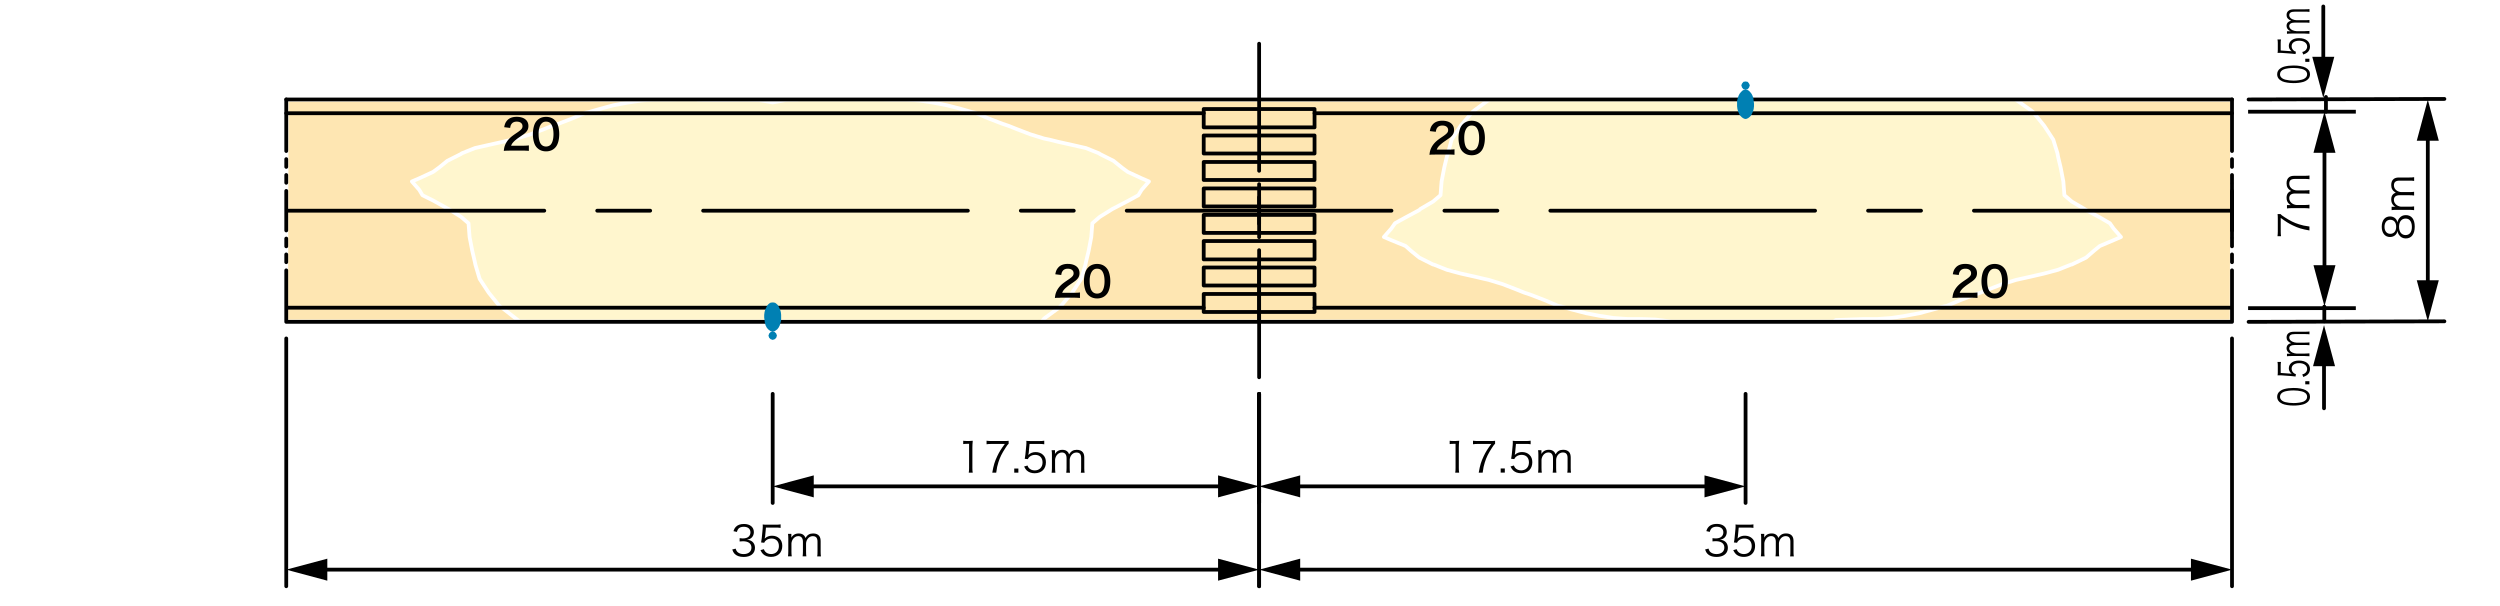 <svg xmlns="http://www.w3.org/2000/svg" id="a" viewBox="0 0 660 160"><defs><style>.c,.d{stroke-linecap:round;stroke-linejoin:round}.c{stroke:#fff;fill:#fff6ce}.d,.g{stroke:#000;fill:none}.i{fill:#0080b3}</style></defs><path d="M0 0h660v160H0z" style="fill:#fff"/><path d="M589.16 84.9H75.5l.16-58.64h513.67l-.17 58.64z" style="stroke:#fff;stroke-linecap:round;stroke-linejoin:round;fill:#fee6b2"/><path d="m441.21 84.9-4.2-.54-3.63-.14h-3.77l-3.63-.27-3.63-.56-3.63-.7-3.77-.98-2.94-.84-.7-.14-3.63-1.53-3.63-1.4-1.68-.56-2.09-.84-3.63-1.4-3.64-1.11-1.26-.28-2.37-.56-3.77-.84-3.63-.98-3.5-1.39h-.14l-3.63-1.82-2.23-1.82-1.4-1.25-3.77-1.54-1.96-.84 1.96-2.23.98-1.4 2.79-1.54 3.63-1.95.28-.28 3.35-1.96 1.96-1.67.28-3.63.7-3.64.7-2.93.28-.84.97-3.63 2.38-3.63 3.07-3.63.7-.56 3.63-2.66.7-.56h137.87l.7.56 3.77 2.66.7.56 2.94 3.63 2.37 3.63 1.12 3.63.14.84.7 2.93.7 3.64.28 3.63 1.95 1.67 3.35 1.96.42.28 3.63 1.95 2.66 1.54.98 1.4 1.95 2.23-1.95.84-3.64 1.54-1.53 1.25-2.1 1.82-3.77 1.82h-.14l-3.49 1.39-3.63.98-3.64.84-2.51.56-1.26.28-3.63 1.11-3.63 1.4-2.1.84-1.53.56-3.77 1.4-3.63 1.53-.7.14-2.94.84-3.63.98-3.77.7-3.63.56-3.64.27h-3.63l-3.77.14-3.63.14-.56.4h-42.88zM137.1 84.97l.09-.09-4.42-3.45-.84-.56-2.93-3.63-2.38-3.63-1.12-3.77-.14-.7-.69-2.94-.7-3.63-.28-3.63-1.96-1.68-3.35-2.09-.28-.14-3.77-2.1-2.8-1.39-.83-1.4-1.96-2.23 1.96-.84 3.63-1.68 1.54-1.12 2.23-1.81 3.63-1.82.14-.14 3.49-1.4 3.64-.83 3.77-.84 2.37-.56 1.26-.28 3.63-1.12 3.63-1.39 2.1-.84 1.68-.56 3.63-1.4 3.63-1.54.7-.13 2.93-.84 3.63-.98 3.78-.7 3.63-.56 3.63-.28h3.63l3.77-.14 3.63-.14.56-.14h42.89l.56.14 3.63.14 3.63.14h3.77l3.63.28 3.64.56 3.63.7 3.77.98 2.93.84.7.13 3.63 1.54 3.64 1.4 1.67.56 2.1.84 3.63 1.39 3.63 1.12 1.4.28 2.23.56 3.78.84 3.63.83 3.49 1.4.14.14 3.63 1.82 2.24 1.81 1.53 1.12 3.64 1.68 1.95.84-1.95 2.23-.84 1.4-2.8 1.53-3.77 1.96-.28.14-3.35 2.09-1.95 1.68-.29 3.63-.69 3.63-.7 2.94-.14.7-1.12 3.77-2.37 3.63-3.08 3.63-.7.56-3.63 2.65-.7.89-137.78-.09" class="c"/><path d="m189.31 26.4 7.36-.09 3.68.09 3.64.65 3.68-.7 3.07-.09H184l1.67.09 3.64.05z" style="fill:#fffbda;stroke:#fff"/><path d="M75.57 26.26h513.68v58.71H75.57z" style="fill:none;stroke:#fff"/><path d="M493.17 55.62h13.98m-97.86 0h69.89m-97.85 0h13.98m-97.85 0h69.89m-97.85 0h13.98m-97.85 0h69.89m-97.85 0h13.98m-96.08 0h68.12M521.12 55.62h68.13M75.57 84.97h513.68m-242.21-3.73h242.21m-513.68 0h242.21M589.25 67.17v2.05m0-6.24v2.05m0-14.63v10.44m0-14.64v2.05m0-6.24v2.05m0-17.8v13.61M589.25 71.37v13.6M75.57 67.17v2.05m0-6.24v2.05m0-14.63v10.44m0-14.64v2.05m0-6.24v2.05m0-17.8v13.61M75.57 71.37v13.6" class="d"/><path d="m203.99 87.49-.56.19-.37.37-.19.56.19.56.37.37.56.19.56-.19.37-.37.19-.56-.19-.56-.37-.37-.56-.19h.46l.38-.28.37-.28.37-.47.28-.56.19-.65.18-.65v-1.49l-.09-.75-.19-.65-.27-.56-.28-.56-.38-.37-.37-.28-.47-.09h-.37l-.46.09-.38.28-.37.37-.28.56-.28.56-.18.65-.1.75v.74l.1.75.09.65.18.65.28.56.38.47.37.28.37.28h.47z" class="i"/><path d="M317.78 82.36h29.26m-29.26-4.75h29.26m-29.26-2.24h29.26m-29.26-4.75h29.26m-29.26-2.14h29.26m-29.26-4.85h29.26m-29.26-2.14h29.26m-29.26-4.75h29.26m-29.26-2.24h29.26m-29.26-4.75h29.26m-29.26-2.24h29.26m-29.26-4.75h29.26m-29.26-2.24h29.26m-29.26-4.75h29.26m-29.26-2.15h29.26m-29.26-4.84h29.26m-29.26 48.83v4.75m0-11.74v4.75m0-11.74v4.85m0-11.74v4.75m0-11.74v4.75m0-11.74v4.75m0-11.74v4.75m0-11.74v4.84m29.26 43.99v4.75m0-11.74v4.75m0-11.74v4.85m0-11.74v4.75m0-11.74v4.75m0-11.74v4.75m0-11.74v4.75m0-11.74v4.84M332.41 59.07v-6.99m0 47.52V66.05M332.41 45.09V11.54M332.41 103.98v28.8m-128.42-28.8v28.8" class="d"/><path d="M254.3 116.36c.29.04.49.06.91.06h.69c.37 0 .55-.01.91-.06-.07.67-.1 1.23-.1 1.83v5.35c0 .52.02.84.09 1.24h-1.05c.07-.38.09-.74.09-1.24v-6.37h-.59c-.35 0-.64.02-.96.07v-.87ZM266.27 117.16c-.2.15-.39.4-.81 1.06-.99 1.53-1.45 2.46-1.88 3.81-.29.91-.41 1.47-.58 2.75h-1.04c.35-1.99.65-2.98 1.33-4.39.53-1.1 1-1.86 1.98-3.19h-3.58c-.52 0-.83.02-1.24.08v-.93c.43.05.73.08 1.25.08h3.3c.65 0 .89-.01 1.28-.06v.8ZM268.85 123.69v1.09h-1.09v-1.09h1.09ZM271.56 119.61q-.02.2-.09.5c.53-.51 1.17-.76 1.93-.76.8 0 1.49.26 1.98.75.5.47.74 1.12.74 1.94 0 1.77-1.15 2.9-2.97 2.9-.86 0-1.57-.25-2.1-.75-.28-.28-.43-.51-.69-1.03l.9-.26c.11.31.19.45.35.64.37.42.92.65 1.56.65 1.23 0 2.06-.84 2.06-2.1s-.76-2-1.93-2c-.56 0-1.04.15-1.44.46-.26.21-.39.36-.51.66l-.82-.08c.09-.43.12-.66.17-1.13l.24-2.49c.02-.32.03-.45.03-.66 0-.15 0-.2-.02-.47.34.04.52.06 1.17.06h2.27c.59 0 .85-.02 1.29-.09v.94c-.42-.07-.77-.09-1.29-.09h-2.59l-.23 2.43ZM277.63 124.78c.05-.4.08-.73.08-1.24v-3.44c0-.55-.02-.85-.08-1.24h.89v.61c0 .05-.01.19-.02.4.1-.19.2-.32.42-.55.37-.37.91-.57 1.55-.57s1.09.19 1.42.56c.17.18.23.31.34.64.52-.85 1.11-1.2 2.04-1.2.73 0 1.28.23 1.61.67.26.35.37.78.37 1.43v2.72c0 .55.02.85.08 1.23h-.99c.07-.41.08-.66.08-1.24v-2.6c0-1.05-.38-1.5-1.27-1.5-.55 0-1.07.3-1.39.8-.21.32-.36.8-.36 1.13v2.17c0 .55.02.86.08 1.23h-.99c.05-.4.08-.68.08-1.24v-2.6c0-.97-.44-1.5-1.23-1.5-.57 0-1.1.31-1.44.84-.2.3-.36.81-.36 1.1v2.16c0 .51.02.8.08 1.24h-.97Z"/><path d="M460.83 103.98v28.8m-128.42-28.8v28.8" class="d"/><path d="M382.72 116.36c.29.04.5.06.91.06h.69c.37 0 .55-.01.91-.06-.07.67-.1 1.23-.1 1.83v5.35c0 .52.02.84.09 1.24h-1.04c.07-.38.09-.74.09-1.24v-6.37h-.59c-.35 0-.64.02-.96.07v-.87ZM394.69 117.16c-.2.15-.38.4-.81 1.06-.99 1.53-1.45 2.46-1.88 3.81-.29.91-.41 1.47-.58 2.75h-1.04c.35-1.99.65-2.98 1.33-4.39.53-1.1 1-1.86 1.98-3.19h-3.58c-.52 0-.82.02-1.24.08v-.93c.43.05.73.08 1.25.08h3.3c.65 0 .89-.01 1.28-.06v.8ZM397.27 123.68v1.09h-1.09v-1.09h1.09ZM399.98 119.6q-.02.2-.09.5c.53-.51 1.17-.76 1.92-.76.8 0 1.49.26 1.98.75.5.47.74 1.12.74 1.94 0 1.77-1.16 2.9-2.97 2.9-.86 0-1.57-.25-2.1-.75-.27-.28-.43-.51-.69-1.03l.9-.26c.11.31.19.45.35.64.37.42.92.65 1.56.65 1.23 0 2.06-.84 2.06-2.1s-.76-2-1.92-2c-.56 0-1.05.15-1.44.46-.26.21-.38.36-.51.66l-.83-.08c.09-.43.12-.66.17-1.13l.24-2.49c.02-.32.03-.45.03-.66 0-.15 0-.2-.02-.47.34.04.52.06 1.17.06h2.27c.59 0 .85-.02 1.29-.09v.94c-.42-.07-.77-.09-1.29-.09h-2.59l-.23 2.43ZM406.05 124.77c.05-.4.08-.73.08-1.24v-3.44c0-.55-.02-.85-.08-1.24h.89v.61c0 .05-.01.19-.02.4.1-.19.2-.32.42-.55.37-.37.91-.57 1.55-.57s1.09.19 1.42.56c.17.18.23.31.34.64.52-.85 1.11-1.2 2.04-1.2.73 0 1.28.23 1.61.67.26.35.37.78.37 1.43v2.72c0 .55.02.85.08 1.23h-.99c.07-.41.08-.66.08-1.24v-2.6c0-1.05-.39-1.5-1.27-1.5-.55 0-1.07.3-1.39.8-.21.32-.36.8-.36 1.13v2.17c0 .55.02.86.08 1.23h-.99c.05-.4.08-.68.08-1.24v-2.6c0-.97-.44-1.5-1.23-1.5-.57 0-1.1.31-1.44.84-.2.3-.36.81-.36 1.1v2.16c0 .51.02.8.08 1.24h-.97Z"/><path d="M75.57 89.35v65.42m256.84-50.79v50.79" class="d"/><path d="M194.21 144.83c.18.57.33.8.67 1.05.37.26.86.4 1.42.4 1.28 0 2.08-.66 2.08-1.71s-.78-1.68-2.24-1.68c-.31 0-.58.02-.88.06v-.87c.25.04.52.07.81.07.73 0 1.27-.17 1.61-.51.27-.26.44-.67.44-1.07 0-.95-.66-1.5-1.77-1.5-.67 0-1.16.19-1.46.58-.15.2-.23.37-.35.78l-.91-.2c.19-.56.32-.81.59-1.1.48-.53 1.23-.8 2.19-.8 1.6 0 2.61.84 2.61 2.16 0 .67-.29 1.27-.77 1.61-.29.21-.53.3-1.03.4.64.07.98.19 1.35.47.48.37.74.96.74 1.66 0 1.49-1.14 2.41-2.98 2.41-1.11 0-1.94-.31-2.46-.9-.23-.26-.36-.51-.56-1.07l.92-.23ZM201.96 141.69q-.02.2-.09.5c.53-.51 1.17-.76 1.93-.76.8 0 1.49.26 1.98.75.5.47.74 1.12.74 1.94 0 1.77-1.15 2.9-2.97 2.9-.86 0-1.57-.25-2.1-.75-.28-.28-.43-.51-.69-1.03l.9-.26c.11.31.19.45.35.64.37.42.92.65 1.56.65 1.23 0 2.06-.84 2.06-2.1s-.76-2-1.93-2c-.56 0-1.04.15-1.44.46-.26.21-.39.36-.51.66l-.82-.08c.09-.43.12-.66.17-1.13l.24-2.49c.02-.32.03-.45.03-.66 0-.15 0-.2-.02-.47.34.04.52.06 1.17.06h2.27c.59 0 .85-.02 1.29-.09v.94c-.42-.07-.77-.09-1.29-.09h-2.58l-.23 2.43ZM208.03 146.86c.05-.4.08-.73.08-1.24v-3.44c0-.55-.02-.85-.08-1.24h.89v.61c0 .05-.01.19-.02.4.1-.19.2-.32.42-.55.37-.37.91-.57 1.55-.57s1.09.19 1.42.56c.17.18.23.31.34.64.52-.85 1.11-1.2 2.04-1.2.73 0 1.28.23 1.61.67.26.35.37.78.37 1.43v2.72c0 .55.02.85.08 1.23h-.99c.07-.41.08-.66.08-1.24v-2.6c0-1.05-.38-1.5-1.27-1.5-.55 0-1.07.3-1.39.8-.21.32-.36.8-.36 1.13v2.17c0 .55.02.86.08 1.23h-.99c.05-.4.08-.68.08-1.24v-2.6c0-.97-.44-1.5-1.23-1.5-.57 0-1.1.31-1.44.84-.2.3-.36.81-.36 1.1v2.16c0 .51.02.8.08 1.24h-.97Z"/><path d="M589.25 62.61V48.63M332.41 48.63v13.98M332.41 69.59v15.38M589.25 89.35v65.42m-256.84-50.79v50.79" class="d"/><path d="M451.05 144.83c.18.57.33.8.67 1.04.38.26.86.4 1.42.4 1.28 0 2.08-.66 2.08-1.71s-.78-1.68-2.24-1.68c-.31 0-.58.02-.88.06v-.87c.25.04.52.07.81.07.73 0 1.27-.17 1.61-.51.28-.26.44-.67.44-1.07 0-.95-.66-1.5-1.77-1.5-.67 0-1.16.19-1.46.58-.15.2-.23.37-.35.78l-.91-.2c.19-.56.32-.81.59-1.1.48-.53 1.23-.8 2.19-.8 1.6 0 2.61.84 2.61 2.16 0 .67-.29 1.27-.77 1.61-.29.21-.53.3-1.03.4.64.07.98.19 1.35.47.48.37.74.96.74 1.66 0 1.49-1.14 2.41-2.98 2.41-1.11 0-1.94-.31-2.46-.9-.23-.26-.36-.51-.56-1.07l.92-.23ZM458.79 141.69q-.02.2-.09.5c.53-.51 1.17-.76 1.92-.76.8 0 1.49.26 1.98.75.5.47.74 1.12.74 1.94 0 1.77-1.16 2.9-2.97 2.9-.86 0-1.57-.25-2.1-.75-.27-.28-.43-.51-.69-1.03l.9-.26c.11.31.19.45.35.64.37.42.92.65 1.56.65 1.23 0 2.06-.84 2.06-2.1s-.76-2-1.92-2c-.56 0-1.05.15-1.44.46-.26.21-.38.36-.51.66l-.83-.08c.09-.43.12-.66.17-1.13l.24-2.49c.02-.32.03-.45.03-.66 0-.15 0-.2-.02-.47.34.04.52.06 1.17.06h2.27c.59 0 .85-.02 1.29-.09v.94c-.42-.07-.77-.09-1.29-.09h-2.59l-.23 2.43ZM464.87 146.86c.05-.4.08-.73.08-1.24v-3.44c0-.55-.02-.85-.08-1.24h.89v.61c0 .05-.01.19-.02.4.1-.19.2-.32.42-.55.37-.37.91-.57 1.55-.57s1.09.19 1.42.56c.17.18.23.31.34.64.52-.85 1.11-1.2 2.04-1.2.73 0 1.28.23 1.61.67.26.35.37.78.37 1.43v2.72c0 .55.02.85.08 1.23h-.99c.07-.41.08-.66.08-1.24v-2.6c0-1.05-.39-1.5-1.27-1.5-.55 0-1.07.3-1.39.8-.21.32-.36.8-.36 1.13v2.17c0 .55.02.86.08 1.23h-.99c.05-.4.08-.68.08-1.24v-2.6c0-.97-.44-1.5-1.23-1.5-.57 0-1.1.31-1.44.84-.2.3-.36.81-.36 1.1v2.16c0 .51.02.8.08 1.24h-.97ZM134.42 39.78c-.86 0-1.03.01-1.42.06.07-.63.14-1.01.29-1.41.3-.8.79-1.51 1.51-2.16.39-.34.72-.59 1.82-1.33 1.01-.69 1.32-1.06 1.32-1.62 0-.75-.58-1.21-1.52-1.21-.64 0-1.12.22-1.4.65-.19.26-.26.51-.34 1.01l-1.57-.19c.15-.84.35-1.29.76-1.76.55-.64 1.42-.98 2.52-.98 1.93 0 3.11.92 3.11 2.43 0 .73-.24 1.25-.78 1.76-.31.29-.42.37-1.85 1.35-.48.34-1.03.8-1.31 1.1-.33.35-.46.57-.63.99h3.08c.69 0 1.24-.03 1.61-.09v1.45c-.52-.04-.96-.07-1.66-.07h-3.53ZM141.84 39.07a3.15 3.15 0 0 1-.73-1.11c-.29-.78-.43-1.64-.43-2.53 0-1.17.26-2.38.67-3.05.59-.99 1.58-1.53 2.81-1.53.94 0 1.74.31 2.32.89.33.33.58.72.73 1.11.29.77.43 1.65.43 2.55 0 1.35-.3 2.54-.81 3.26-.62.86-1.53 1.3-2.67 1.3-.94 0-1.73-.31-2.31-.89Zm3.51-.85c.5-.52.77-1.54.77-2.83s-.28-2.28-.77-2.82c-.26-.3-.7-.46-1.2-.46-.53 0-.91.18-1.23.56-.48.57-.73 1.47-.73 2.67s.21 2.11.56 2.62c.34.48.8.72 1.41.72.48 0 .91-.17 1.19-.46ZM279.91 78.61c-.86 0-1.03.01-1.42.06.07-.63.14-1.01.29-1.41.3-.8.79-1.51 1.51-2.16.39-.34.72-.59 1.82-1.33 1.01-.69 1.32-1.06 1.32-1.62 0-.75-.58-1.21-1.52-1.21-.64 0-1.12.22-1.4.65-.19.26-.26.51-.34 1.01l-1.57-.19c.15-.84.35-1.29.76-1.76.55-.64 1.42-.98 2.52-.98 1.93 0 3.11.92 3.11 2.43 0 .73-.24 1.25-.78 1.76-.31.29-.42.37-1.85 1.35-.48.34-1.03.8-1.31 1.1-.33.35-.46.57-.63.99h3.08c.69 0 1.24-.03 1.61-.09v1.45c-.52-.04-.96-.07-1.66-.07h-3.53ZM287.32 77.9a3.15 3.15 0 0 1-.73-1.11c-.29-.78-.43-1.64-.43-2.53 0-1.17.26-2.38.67-3.05.59-.99 1.58-1.53 2.81-1.53.94 0 1.74.31 2.32.89.33.33.58.71.73 1.11.29.77.43 1.65.43 2.55 0 1.35-.3 2.54-.81 3.26-.62.86-1.53 1.3-2.67 1.3-.94 0-1.73-.31-2.31-.89Zm3.51-.85c.5-.52.77-1.54.77-2.83s-.28-2.28-.77-2.82c-.26-.3-.7-.46-1.2-.46-.53 0-.91.18-1.23.56-.48.57-.73 1.47-.73 2.67s.21 2.11.56 2.62c.34.48.8.72 1.41.72.48 0 .91-.17 1.19-.46ZM378.8 40.81c-.86 0-1.03.01-1.42.06.07-.63.14-1.01.29-1.41.3-.8.79-1.51 1.51-2.16.38-.34.71-.59 1.81-1.33 1.01-.69 1.32-1.06 1.32-1.62 0-.75-.58-1.21-1.52-1.21-.64 0-1.12.22-1.4.65-.19.26-.26.51-.34 1.01l-1.57-.19c.15-.84.35-1.29.76-1.76.55-.64 1.42-.98 2.52-.98 1.92 0 3.11.92 3.11 2.43 0 .73-.24 1.25-.78 1.76-.31.29-.42.37-1.85 1.35-.48.34-1.03.8-1.31 1.1-.33.35-.46.57-.63.99h3.08c.69 0 1.24-.03 1.61-.09v1.45c-.52-.04-.96-.07-1.66-.07h-3.53ZM386.21 40.1a3.15 3.15 0 0 1-.73-1.11c-.29-.78-.43-1.64-.43-2.53 0-1.17.26-2.38.67-3.05.59-.99 1.58-1.53 2.81-1.53.93 0 1.74.31 2.32.89.33.33.58.71.73 1.11.29.77.43 1.65.43 2.55 0 1.35-.3 2.54-.81 3.26-.62.86-1.53 1.3-2.67 1.3-.93 0-1.73-.31-2.31-.89Zm3.51-.85c.5-.52.77-1.54.77-2.83s-.28-2.28-.77-2.82c-.26-.3-.7-.46-1.2-.46-.53 0-.91.18-1.23.56-.48.57-.73 1.47-.73 2.67s.21 2.11.56 2.62c.34.48.8.72 1.41.72.48 0 .91-.17 1.19-.46ZM516.86 78.61c-.86 0-1.03.01-1.42.06.07-.63.14-1.01.29-1.41.3-.8.79-1.51 1.51-2.16.38-.34.71-.59 1.81-1.33 1.01-.69 1.32-1.06 1.32-1.62 0-.75-.58-1.21-1.52-1.21-.64 0-1.12.22-1.4.65-.19.26-.26.51-.34 1.01l-1.57-.19c.15-.84.35-1.29.76-1.76.55-.64 1.42-.98 2.52-.98 1.92 0 3.11.92 3.11 2.43 0 .73-.24 1.25-.78 1.76-.31.29-.42.37-1.85 1.35-.48.34-1.03.8-1.31 1.1-.33.35-.46.57-.63.99h3.08c.69 0 1.24-.03 1.61-.09v1.45c-.52-.04-.96-.07-1.66-.07h-3.53ZM524.27 77.9a3.15 3.15 0 0 1-.73-1.11c-.29-.78-.43-1.64-.43-2.53 0-1.17.26-2.38.67-3.05.59-.99 1.58-1.53 2.81-1.53.93 0 1.74.31 2.32.89.33.33.58.71.73 1.11.29.77.43 1.65.43 2.55 0 1.35-.3 2.54-.81 3.26-.62.86-1.53 1.3-2.67 1.3-.93 0-1.73-.31-2.31-.89Zm3.51-.85c.5-.52.77-1.54.77-2.83s-.28-2.28-.77-2.82c-.26-.3-.7-.46-1.2-.46-.53 0-.91.18-1.23.56-.48.57-.73 1.47-.73 2.67s.21 2.11.56 2.62c.34.48.8.72 1.41.72.48 0 .91-.17 1.19-.46Z"/><path d="M75.57 26.26h513.68M347.04 29.9h242.21m-513.68 0h242.21" class="d"/><path d="M602.07 56.53c.15.2.4.38 1.06.81 1.53.99 2.46 1.45 3.81 1.88.91.29 1.47.41 2.75.58v1.04c-1.99-.35-2.98-.65-4.39-1.33-1.1-.53-1.86-1-3.19-1.98v3.58c0 .52.02.82.08 1.24h-.93c.05-.43.08-.73.08-1.25v-3.3c0-.65-.01-.89-.06-1.28h.8ZM609.68 55.03c-.4-.05-.73-.08-1.24-.08H605c-.55 0-.85.02-1.24.08v-.89h.61c.05 0 .19.01.4.02-.19-.1-.32-.2-.55-.42-.37-.37-.57-.91-.57-1.55s.19-1.09.56-1.42c.18-.17.31-.23.64-.34-.85-.52-1.2-1.11-1.2-2.04 0-.73.23-1.28.67-1.61.35-.26.78-.37 1.43-.37h2.72c.55 0 .85-.02 1.23-.08v.99c-.41-.07-.66-.08-1.24-.08h-2.6c-1.05 0-1.5.39-1.5 1.27 0 .55.3 1.07.8 1.39.32.21.8.36 1.13.36h2.17c.55 0 .86-.02 1.23-.08v.99c-.4-.05-.68-.08-1.24-.08h-2.6c-.97 0-1.5.44-1.5 1.23 0 .57.31 1.1.84 1.44.3.2.81.36 1.1.36h2.16c.51 0 .8-.02 1.24-.08v.97ZM609.06 21.13c-.3.22-.64.4-1.01.5-.77.21-1.64.31-2.54.31-1.17 0-2.35-.19-2.99-.48-.89-.4-1.35-1.03-1.35-1.85 0-.61.26-1.14.78-1.51.31-.23.65-.4 1.01-.5.76-.21 1.64-.31 2.55-.31 1.33 0 2.51.21 3.18.58.77.41 1.15.99 1.15 1.75 0 .61-.26 1.12-.78 1.51Zm-6.58-.48c.25.17.53.31.8.37.67.17 1.42.26 2.22.26 1.02 0 2.1-.17 2.62-.39.64-.29.96-.72.96-1.28 0-.41-.18-.77-.52-1.02-.25-.18-.54-.31-.86-.39-.68-.17-1.41-.26-2.22-.26-.96 0-2.05.16-2.56.37-.66.27-1 .72-1 1.3 0 .43.19.77.56 1.03ZM608.59 15.51h1.09v.82h-1.09v-.82ZM604.51 13.48q.2.02.5.07c-.51-.4-.76-.88-.76-1.44 0-.6.26-1.11.75-1.49.47-.37 1.12-.55 1.94-.55 1.77 0 2.9.87 2.9 2.23 0 .64-.25 1.18-.75 1.58-.28.21-.51.32-1.03.52l-.26-.68c.31-.08.45-.14.64-.26.42-.28.65-.69.65-1.17 0-.92-.84-1.54-2.1-1.54s-2 .57-2 1.44c0 .42.15.78.46 1.08.21.2.36.29.66.38l-.08.62c-.43-.07-.66-.09-1.13-.12l-2.49-.18c-.32-.02-.45-.02-.66-.02-.15 0-.2 0-.47.02.04-.26.06-.39.06-.88v-1.7c0-.45-.02-.64-.09-.97h.94c-.07.31-.09.58-.09.97v1.94l2.43.17ZM609.68 8.92c-.4-.04-.73-.06-1.24-.06H605c-.55 0-.85.02-1.24.06v-.67h.61c.05 0 .19 0 .4.02-.19-.07-.32-.15-.55-.31-.37-.28-.57-.69-.57-1.16s.19-.82.56-1.06c.18-.12.31-.17.64-.26-.85-.39-1.2-.83-1.2-1.53 0-.54.23-.96.67-1.21.35-.2.78-.28 1.43-.28h2.72c.55 0 .85-.02 1.23-.06v.74c-.41-.05-.66-.06-1.24-.06h-2.6c-1.05 0-1.5.29-1.5.95 0 .41.3.8.8 1.04.32.16.8.27 1.13.27h2.17c.55 0 .86-.02 1.23-.06v.74c-.4-.04-.68-.06-1.24-.06h-2.6c-.97 0-1.5.33-1.5.92 0 .43.31.83.84 1.08.3.15.81.27 1.1.27h2.16c.51 0 .8-.02 1.24-.06v.73ZM609.06 106.26c-.3.22-.64.4-1.01.5-.77.21-1.64.31-2.54.31-1.17 0-2.35-.19-2.99-.48-.89-.4-1.35-1.03-1.35-1.85 0-.61.26-1.14.78-1.51.31-.23.65-.4 1.01-.5.76-.21 1.64-.31 2.55-.31 1.33 0 2.51.21 3.18.58.77.41 1.15.99 1.15 1.75 0 .61-.26 1.12-.78 1.51Zm-6.58-.48c.25.17.53.31.8.37.67.17 1.42.26 2.22.26 1.02 0 2.1-.17 2.62-.39.64-.29.96-.72.96-1.28 0-.41-.18-.77-.52-1.02-.25-.18-.54-.31-.86-.39-.68-.17-1.41-.26-2.22-.26-.96 0-2.05.16-2.56.37-.66.27-1 .72-1 1.3 0 .43.19.77.56 1.03ZM608.59 100.64h1.09v.82h-1.09v-.82ZM604.51 98.6q.2.02.5.07c-.51-.4-.76-.88-.76-1.44 0-.6.26-1.12.75-1.49.47-.37 1.12-.55 1.94-.55 1.77 0 2.9.87 2.9 2.23 0 .64-.25 1.18-.75 1.58-.28.21-.51.32-1.03.52l-.26-.68c.31-.08.45-.14.64-.26.42-.28.65-.69.65-1.17 0-.92-.84-1.54-2.1-1.54s-2 .57-2 1.45c0 .42.15.78.46 1.08.21.2.36.29.66.38l-.08.62c-.43-.07-.66-.09-1.13-.12l-2.49-.18c-.32-.02-.45-.02-.66-.02-.15 0-.2 0-.47.02.04-.26.06-.39.06-.88v-1.7c0-.45-.02-.64-.09-.97h.94c-.07.31-.09.58-.09.97v1.94l2.43.17ZM609.68 94.05c-.4-.04-.73-.06-1.24-.06H605c-.55 0-.85.02-1.24.06v-.67h.61c.05 0 .19 0 .4.02-.19-.07-.32-.15-.55-.31-.37-.28-.57-.69-.57-1.16s.19-.82.56-1.07c.18-.12.31-.17.64-.26-.85-.39-1.2-.83-1.2-1.53 0-.54.23-.96.67-1.21.35-.2.78-.28 1.43-.28h2.72c.55 0 .85-.02 1.23-.06v.74c-.41-.05-.66-.06-1.24-.06h-2.6c-1.05 0-1.5.29-1.5.95 0 .41.3.8.8 1.04.32.16.8.27 1.13.27h2.17c.55 0 .86-.02 1.23-.06v.74c-.4-.04-.68-.06-1.24-.06h-2.6c-.97 0-1.5.33-1.5.92 0 .43.31.83.84 1.08.3.15.81.27 1.1.27h2.16c.51 0 .8-.02 1.24-.06v.73Z"/><path d="m593.63 84.97 51.69-.14M593.63 26.26l51.69-.14" class="d"/><path d="M633.41 57.62c.41-.55.99-.83 1.73-.83 1.51 0 2.35 1.1 2.35 3.04s-.84 3.12-2.35 3.12c-.79 0-1.4-.32-1.83-.98-.22-.34-.31-.58-.37-.99-.18.97-.96 1.59-1.98 1.59-1.33 0-2.18-1.04-2.18-2.71s.83-2.72 2.18-2.72c1.02 0 1.79.62 1.98 1.6.07-.46.2-.77.47-1.13Zm-2.39 4.11c.98 0 1.57-.71 1.57-1.86s-.59-1.85-1.57-1.85c-.92 0-1.51.73-1.51 1.86s.59 1.85 1.51 1.85Zm4.06.33c1.05 0 1.66-.8 1.66-2.17 0-.77-.2-1.4-.57-1.77-.25-.27-.64-.42-1.09-.42-1.08 0-1.73.83-1.73 2.18s.66 2.18 1.73 2.18ZM637.31 55.48c-.4-.05-.73-.08-1.24-.08h-3.44c-.55 0-.85.02-1.24.08v-.89h.61c.05 0 .19.01.4.02-.19-.1-.32-.2-.55-.42-.37-.37-.57-.91-.57-1.55s.19-1.09.56-1.42c.18-.17.31-.23.64-.34-.85-.52-1.2-1.11-1.2-2.04 0-.73.23-1.28.67-1.61.35-.26.78-.37 1.43-.37h2.72c.55 0 .85-.02 1.23-.08v.99c-.41-.07-.66-.08-1.24-.08h-2.6c-1.05 0-1.5.39-1.5 1.27 0 .55.3 1.07.8 1.39.32.21.8.36 1.13.36h2.17c.55 0 .86-.02 1.23-.08v.99c-.4-.05-.68-.08-1.24-.08h-2.6c-.97 0-1.5.44-1.5 1.23 0 .57.31 1.1.84 1.44.3.2.81.36 1.1.36h2.16c.51 0 .8-.02 1.24-.08v.97Z"/><path d="M212.85 128.4h110.7" class="d"/><path d="m214.83 131.31-10.84-2.91 10.84-2.9v5.81zM321.57 131.31l10.84-2.91-10.84-2.9v5.81z"/><path d="M341.27 128.4h110.7" class="d"/><path d="m343.25 131.31-10.84-2.91 10.84-2.9v5.81zM449.99 131.31l10.84-2.91-10.84-2.9v5.81z"/><path d="M323.55 150.39H84.43" class="d"/><path d="m321.57 147.49 10.84 2.9-10.84 2.91v-5.81zM86.41 147.49l-10.84 2.9 10.84 2.91v-5.81z"/><path d="M341.27 150.39h239.12" class="d"/><path d="m343.25 153.3-10.84-2.91 10.84-2.9v5.81zM578.41 153.3l10.84-2.91-10.84-2.9v5.81z"/><path d="M613.35 16.98V1.71" class="d"/><path d="m616.25 15-2.9 10.84L610.44 15h5.81z"/><path d="M613.54 107.79V94.7" class="d"/><path d="m616.45 96.68-2.91-10.84-2.9 10.84h5.81z"/><path d="M640.94 35.17v40.8" class="d"/><path d="m638.03 37.15 2.91-10.84 2.9 10.84h-5.81zM638.03 73.99l2.91 10.84 2.9-10.84h-5.81z"/><path d="m460.83 23.65.55-.09.38-.47.19-.56-.19-.46-.38-.47-.55-.09-.56.09-.38.47-.18.46.18.56.38.47.56.09-.47.09-.37.19-.37.37-.38.47-.28.56-.18.56-.19.74v1.4l.09.75.19.65.28.65.28.47.37.37.38.28.46.19h.37l.47-.19.37-.28.37-.37.28-.47.28-.65.19-.65.09-.75v-.65l-.09-.75-.09-.74-.19-.56-.28-.56-.37-.47-.37-.37-.38-.19-.46-.09z" class="i"/><path d="M613.66 38.36v33.63" class="d"/><path d="m610.76 40.34 2.9-10.84 2.91 10.84h-5.81zM610.76 70.01l2.9 10.84 2.91-10.84h-5.81z"/><path d="M614.05 29.49V25.6M613.62 84.83v-3.89" class="d"/><path d="M593.5 29.49h28.44M593.5 81.35h28.44" class="g"/></svg>